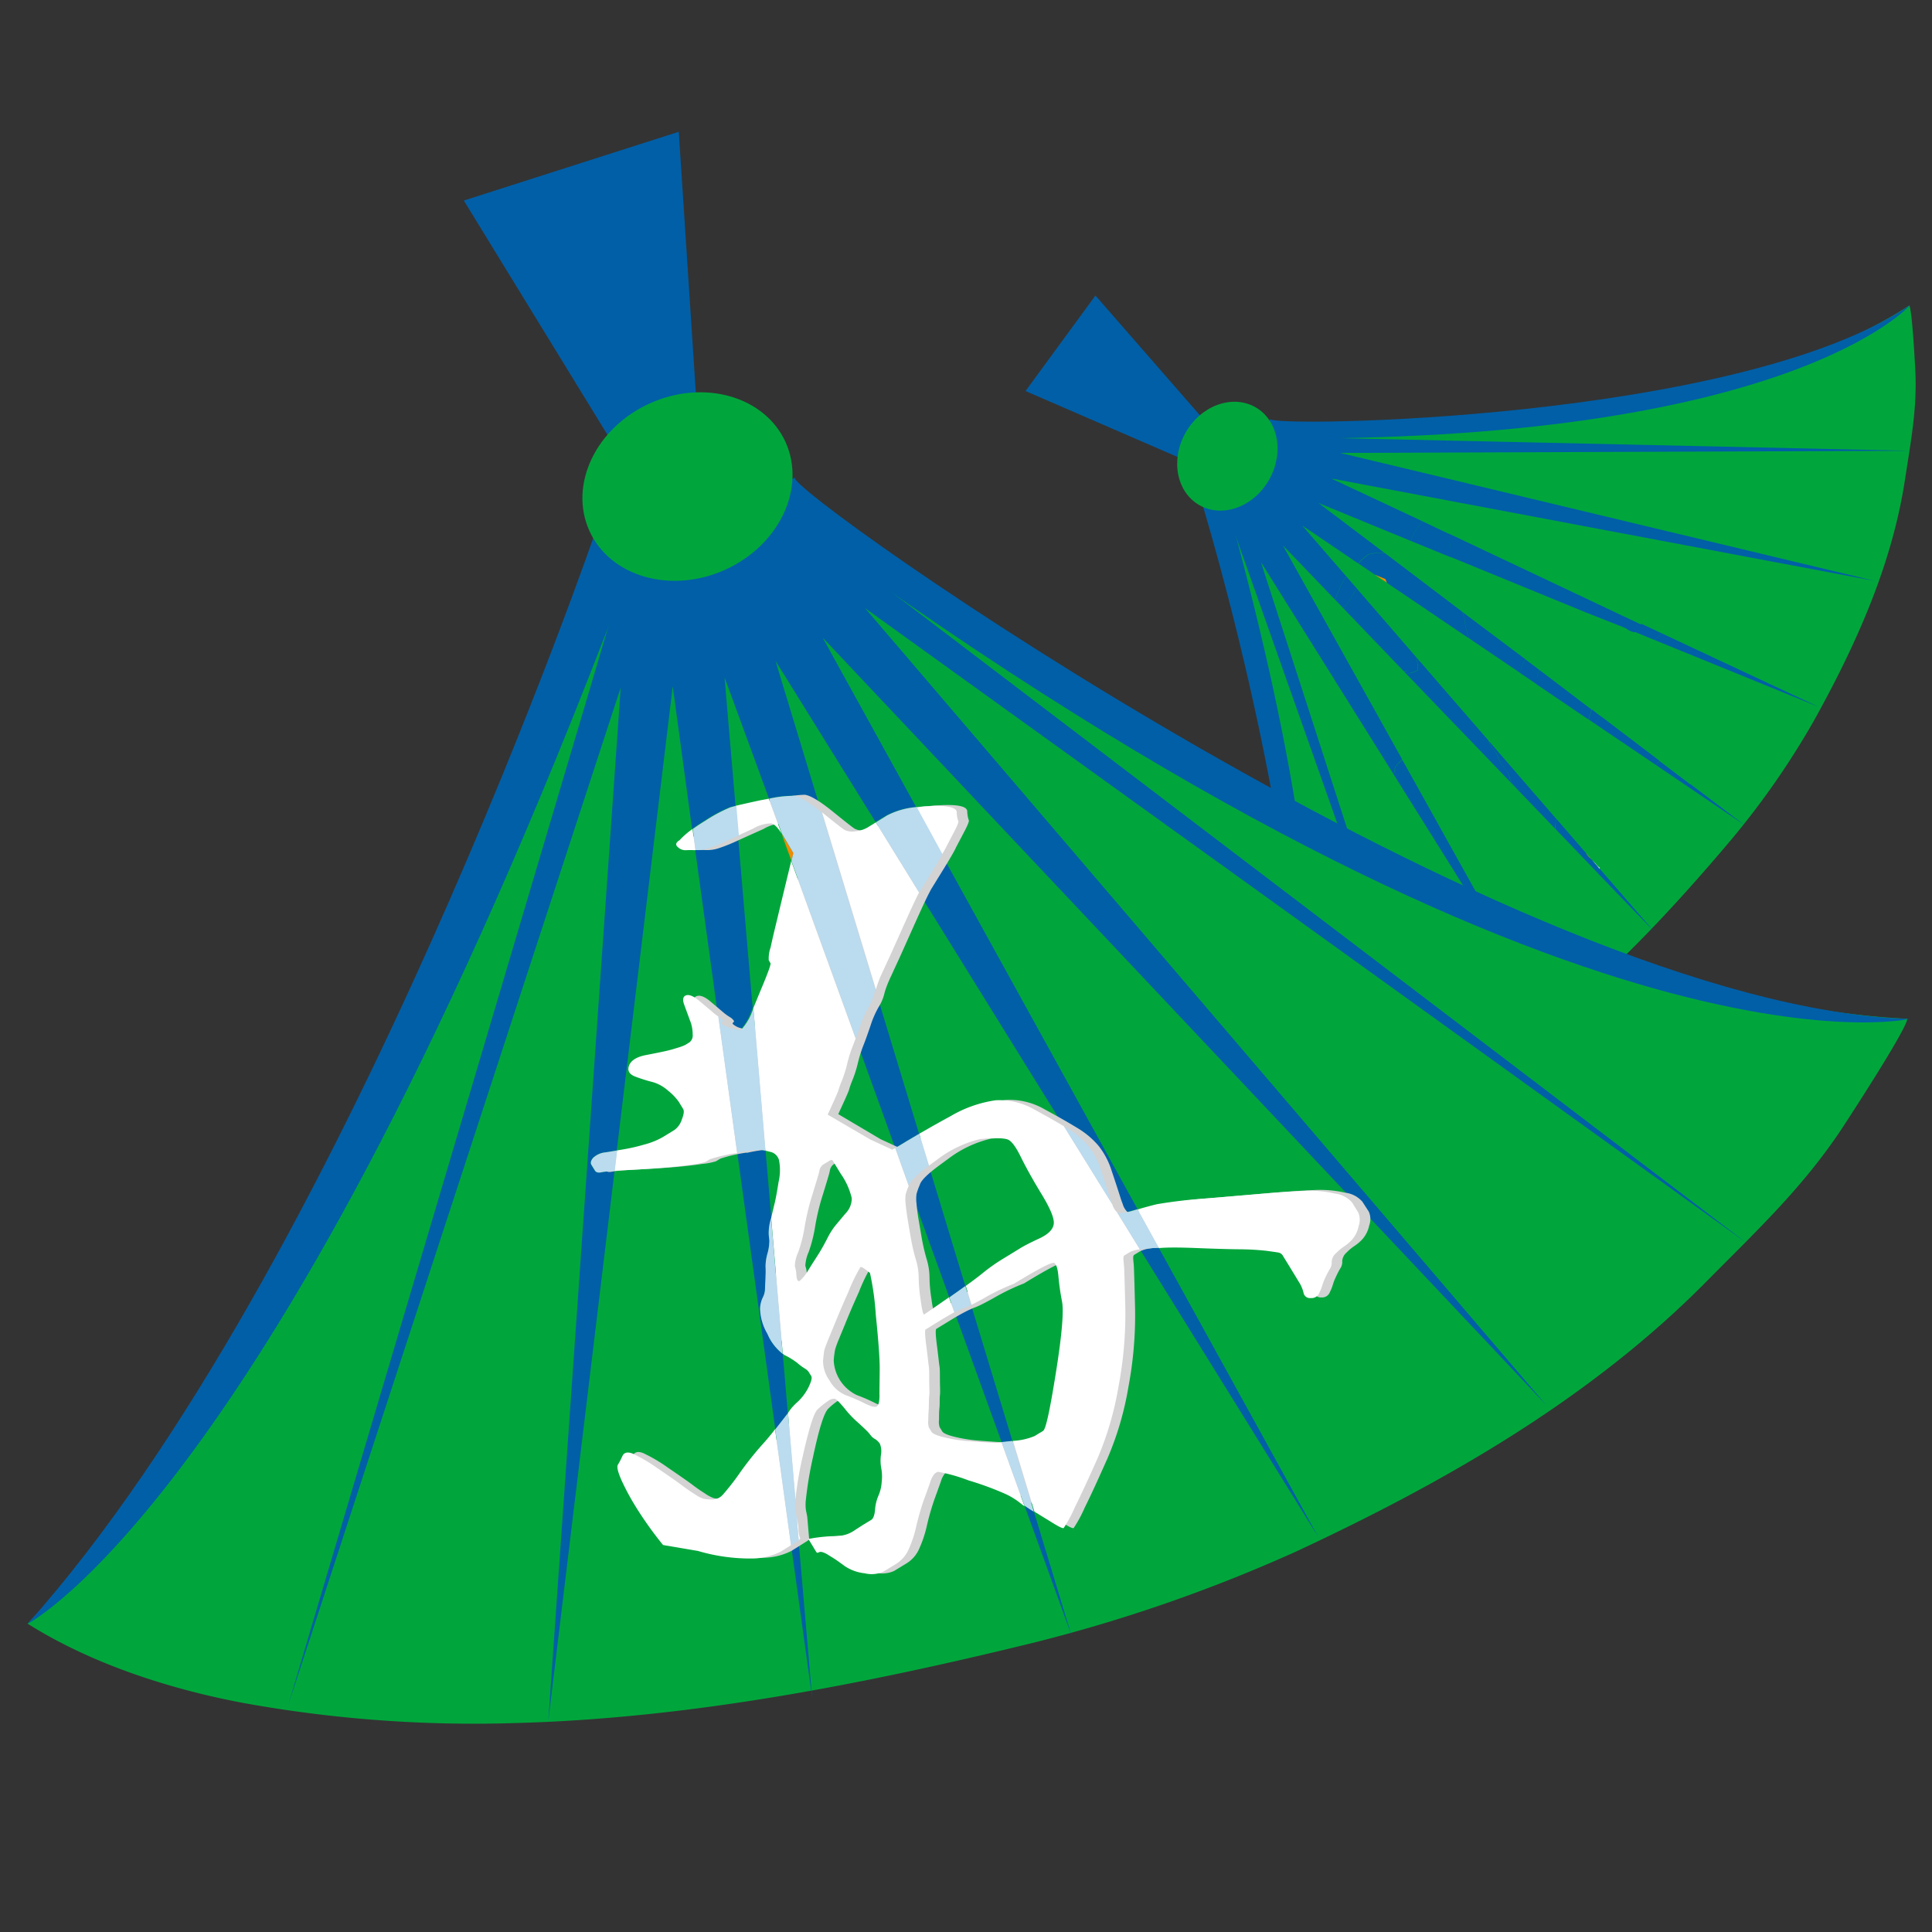 <svg id="图层_1" data-name="图层 1" xmlns="http://www.w3.org/2000/svg" viewBox="0 0 300 300"><rect x="0" y="0" width="300" height="300" fill="#333333" stroke="none"/><defs><style>.cls-1{fill:#00a63c;}.cls-2{fill:#005fa7;}.cls-3{fill:none;}.cls-4{fill:#f38a00;}.cls-5{fill:#fff;}.cls-6{fill:#d3d3d3;}.cls-7{fill:#bbdbef;}</style></defs><title>苏州X</title><path class="cls-1" d="M177.93,65s1.54-2.57,3.45-5.1c1.24,1.16,3.94,5.86,7.11,7.35s7.27-.27,8.47,0c9.38,2.33,30.71-1.26,40.88-2.4,21.75-2.44,44.69-8.23,58.63-17.42.45.65.91,9.45.95,10.41.25,5.78-.73,10.82-1.6,16.53-2,13.29-7.62,25.75-14.1,37.44a125.91,125.91,0,0,1-13,18.7c-9.09,10.76-19,21.41-30.3,30.08a105.25,105.25,0,0,1-18.66,11.58c-3.27,1.56-10.44,4.65-18.13,5.16,4.95-35.35-1.83-56.19-8.18-83.57a62.7,62.7,0,0,0-4.92-13.14c-.7-1.43.26-7.57-2.26-10.73C183.42,66.38,177.93,65,177.93,65Z"/><polygon class="cls-2" points="197.52 77.32 170.1 45.89 159.24 60.72 197.52 77.32"/><path class="cls-3" d="M213.35,89.17a1.62,1.62,0,0,0-1.11-.17,3.08,3.08,0,0,0-1,1.23c-.22.39-.42.77-.63,1.13l9.25,10.69c-.11-.47-.27-1.11-.47-1.94a7,7,0,0,0-.55-1.85l-.26-.11a2.92,2.92,0,0,1-.49-.94c-.24-.59-.54-1.3-.88-2.14s-.95-2.28-1.89-4.55l-2-1.32Z"/><path class="cls-3" d="M235.72,112.48c0-.29.06-.72.1-1.29a1.75,1.75,0,0,0-.34-1.32,5.66,5.66,0,0,0-1.91-1.09l-1.14-.47c-.08,0-.16,0-.23.2l-.21.5a.78.78,0,0,0,0,.61c.1.24.33.88.68,1.91a18.77,18.77,0,0,0,1,2.5,10.79,10.79,0,0,1,.81,2c.22.68.36,1,.45,1.07a2.38,2.38,0,0,1,.52.51q.41.47.51.21a3.69,3.69,0,0,0,0-1.17c-.05-.6-.08-1.11-.11-1.52s-.08-.87-.16-1.39A6.72,6.72,0,0,1,235.72,112.48Z"/><path class="cls-3" d="M226.48,92.4c.07.32.16.81.29,1.45a10.71,10.71,0,0,0,.28,1.12l9.8,7.41c.41-.94.82-1.83,1.22-2.66a9.91,9.91,0,0,1,2.22-3.21,5.7,5.7,0,0,1,3-1.26c1.07-.14,2-.24,2.72-.3l-20.75-8.46c.08.54.26,1.48.55,2.84C226.21,91.06,226.42,92.08,226.48,92.4Z"/><path class="cls-3" d="M242.66,116.4a21.24,21.24,0,0,0-2.37-2.47c-.57,0-.88,0-.91.07a13.46,13.46,0,0,0,.4,2.23c.3,1.41.51,2.33.62,2.77s.23.88.34,1.32a7.09,7.09,0,0,0,.24.84c.05.12.19.37.42.77a2.79,2.79,0,0,0,1.36,1,2.74,2.74,0,0,0,1.84.18,13.37,13.37,0,0,1,1.63-.36c.53-.08.82-.2.89-.37s-.05-.47-.37-.89l-1.22-1.69A44,44,0,0,0,242.66,116.4Z"/><path class="cls-3" d="M217.35,86a1.39,1.39,0,0,0,.76-.42,2.31,2.31,0,0,0,.67-.9l.29-.68-14.32-5.84L215,85.87h0C216.37,85.94,217.15,86,217.35,86Z"/><path class="cls-3" d="M210.9,87.49l-8.69-5.89,6.87,7.93c.3-.36.75-.87,1.38-1.56Z"/><path class="cls-3" d="M238.88,107a3.34,3.34,0,0,0,.48.64c.27.31.57.64.92,1l1.05,1a17.1,17.1,0,0,0,1.31,1.13,5.66,5.66,0,0,1,1.05,1,13.52,13.52,0,0,0,1.19,1.38c.62.65.94.94,1,.85s.31-.85.81-2.31l-8-5.42A7,7,0,0,0,238.88,107Z"/><path class="cls-3" d="M219.24,116.27a6.45,6.45,0,0,0,.88-1.41l.41-1a1.67,1.67,0,0,0,0-1c-.11-.44-.25-.7-.42-.77l-.63-.26a4.79,4.79,0,0,0-1.24-.22,3.06,3.06,0,0,0-1.39.16,13,13,0,0,1-1.38.46c-.55.17-.89,0-1-.41a1.69,1.69,0,0,1,.62-1.52c.53-.56.9-1,1.08-1.17s.4-.47.62-.78a3.67,3.67,0,0,0,.39-.58c0-.08.08-.21.15-.37a.75.75,0,0,0-.16-.67,3.19,3.19,0,0,0-.86-.79l-1.15-.78c-.38-.25-.48-.49-.29-.71s.56-.3,1.14-.26l1.29.09a5.63,5.63,0,0,0,.7,0l-9.46-9.85h0a6.75,6.75,0,0,0-.64.47.87.87,0,0,1-.66.17c-.29,0-.37-.19-.23-.53a6.35,6.35,0,0,1,.32-1.37l-8.12-8.45,18.54,33.25c.12-.12.25-.24.37-.37A15.07,15.07,0,0,0,219.24,116.27Z"/><path class="cls-3" d="M253.69,98.06l-.74-.29a1.49,1.49,0,0,0,.72.3Z"/><path class="cls-3" d="M257.76,118.08a5.27,5.27,0,0,0,1.14-1.3c.1-.25.2-.5.31-.75s-.55-1.76-2-4.51a23.47,23.47,0,0,0-3-4.93,19.39,19.39,0,0,1-1.44-1.49c-.4-.46-.7-.68-.91-.67s-.76,1.12-1.66,3.3a17.11,17.11,0,0,0-1.3,2.41c-.16.4-.32.73-.47,1l9.22,7Z"/><path class="cls-3" d="M247.23,113.57c-.34.84-.54,1.3-.57,1.38s.26.45.87,1.1,1,1.06,1.13,1.21.36.44.67.87.56.78.75,1.05l.54.81c.18.28.37.55.55.82a1.39,1.39,0,0,0,.4.46l.38.16a2,2,0,0,0,1.14-.26,14.49,14.49,0,0,0,1.89-1c.66-.42,1.13-.71,1.4-.9a5.8,5.8,0,0,0,.67-.54l-9.31-6.3C247.59,112.76,247.42,113.13,247.23,113.57Z"/><path class="cls-3" d="M247.68,108.58a14.36,14.36,0,0,1,.66-1.94c.27-.67.48-1.17.62-1.51a17.29,17.29,0,0,1,.81-1.59c.4-.72.48-1.27.25-1.67a5.18,5.18,0,0,0-2.24-1.37,31.75,31.75,0,0,1-3.09-1.43,3.19,3.19,0,0,0-1.69-.55,5.78,5.78,0,0,0-1.87,1.29,9.21,9.21,0,0,0-1.84,3.37c-.11.3-.2.57-.28.83l8.18,6.18C247.41,109.51,247.58,109,247.68,108.58Z"/><path class="cls-3" d="M230.69,113.94c-.15-.36-.41-.91-.79-1.66a4.42,4.42,0,0,0-1-1.46,1,1,0,0,0-1-.11l-.35.15,3.59,4.14C231,114.61,230.82,114.24,230.69,113.94Z"/><path class="cls-3" d="M228.29,99.8a10.51,10.51,0,0,0,.46,1.37,11.15,11.15,0,0,1,.47,1.37,6.51,6.51,0,0,0,.24.84c0,.13.2.83.45,2.11l4-.4,1.93-.38c0-.09.07-.17.11-.25l-7.85-5.32Q228.22,99.5,228.29,99.8Z"/><path class="cls-3" d="M241.57,126.87a4,4,0,0,1,.11-1,4.24,4.24,0,0,0,0-1.47c-.08-.52-.2-.82-.37-.89l-.38-.16a1.21,1.21,0,0,0-.43,0,3.62,3.62,0,0,1-.73,0,6.78,6.78,0,0,0-1.22.09.85.85,0,0,1-.16,0l3.16,3.65Z"/><path class="cls-4" d="M213.42,89.2l2,1.32c-.08-.21-.16-.4-.25-.62Z"/><path class="cls-2" d="M247.74,112.44l9.31,6.3c.19-.17.41-.36.65-.6l-9.22-7-.33.56A5.9,5.9,0,0,0,247.74,112.44Z"/><path class="cls-2" d="M238.64,106.16a.74.74,0,0,1,0,.14l8,5.42h0c.2-.58.36-1.07.51-1.52L239,104A5.13,5.13,0,0,0,238.64,106.16Z"/><path class="cls-2" d="M227.18,95.35a3.39,3.39,0,0,1,.26,1.14,8.48,8.48,0,0,0,.36,1.63c.12.38.22.72.31,1l7.85,5.32c.3-.73.59-1.42.89-2.08L227.05,95A2.8,2.8,0,0,0,227.18,95.35Z"/><path class="cls-2" d="M210.15,92.27a13.09,13.09,0,0,1-.88,1.4,2.84,2.84,0,0,1-.74.73l9.46,9.85h0a1,1,0,0,1,.43,0,.13.13,0,0,1,.08.18c0,.08.05.12.25.1a1.46,1.46,0,0,0,.48-.09l.89-.37a4.61,4.61,0,0,0-.1-1.52c0-.14-.08-.32-.14-.53l-9.25-10.69C210.49,91.67,210.32,92,210.15,92.27Z"/><path class="cls-2" d="M256.93,99.39l25.59,10.43L258.11,98.38c-.25.19-.47.37-.66.53S257.08,99.24,256.93,99.39Z"/><path class="cls-2" d="M248.12,135.62l8.7,9-8.44-9.74a2.08,2.08,0,0,1-.11.33Z"/><path class="cls-2" d="M261.62,121.84l9.33,6.32-8.43-6.37-.4,0Z"/><path class="cls-2" d="M225.25,86.13a3.25,3.25,0,0,0,0,.36L246,95l.37,0a7,7,0,0,1,2.15.16,6.15,6.15,0,0,1,2,1l1.93,1.39c.18.14.35.25.49.35l.74.29c.2,0,.52-.33.95-.91l.22-.29L225,82.87c0,.41.09.89.13,1.43C225.18,85.12,225.22,85.73,225.25,86.13Z"/><path class="cls-2" d="M291.18,90.22,208.11,70.33,296.66,70l-98.1-2.17-8.35.67.25-1.22,0-.06-.06,0h-.15L190,67l-.1.13-.38-.18-.08.14L189,67l-.06.15-.44,0-.43,2.21-1.52.81.12.34-.13.1.18.29-.12.12.24.24-.1.14.28.19-.08.15.23.09.05.14V72h0l.88-.77,2.54,8.5,32,90.55-26.85-83,44.75,71.59-22-39.46c-.38.33-.65.57-.77.7s-.36.29-.53.22l-.5-.21c-.17-.07-.24-.24-.23-.53a1.75,1.75,0,0,1,.55-1l.66-.68L199.2,84.69l8.12,8.45c.12-.34.25-.71.43-1.13a12.27,12.27,0,0,1,1-2.09c.07-.09.18-.23.32-.39l-6.87-7.93,8.69,5.89a8.81,8.81,0,0,1,1.51-1.37,5.66,5.66,0,0,1,2.6-.25l-10.26-7.76L219.07,84l.39-1A6.23,6.23,0,0,1,221,81l-14.29-6.7Z"/><path class="cls-4" d="M246.78,133.17l.39.35-.95-1.09A4,4,0,0,0,246.78,133.17Z"/><path class="cls-2" d="M241.57,127.06l-3.16-3.65a4,4,0,0,1-2-.59,4.37,4.37,0,0,1-1.68-1.28,2.44,2.44,0,0,1-.37-.9,1.58,1.58,0,0,0-.29-.71c-.19-.27-.37-.54-.55-.82a6.41,6.41,0,0,0-.47-.63,4.21,4.21,0,0,1-.5-1,3.78,3.78,0,0,0-.49-.94l-.4-.46a3.71,3.71,0,0,1-.49-.95l-.08-.18-3.59-4.14-.36.14a13.38,13.38,0,0,0-1.4,1.36l15.75,16.39c0-.14,0-.27,0-.41C241.57,127.74,241.58,127.32,241.57,127.06Z"/><path class="cls-5" d="M248.36,134.71a2.49,2.49,0,0,1-.53-.52c-.18-.2-.41-.43-.66-.67l1.21,1.41C248.41,134.8,248.41,134.73,248.36,134.71Z"/><path class="cls-2" d="M252.46,97.42,250.53,96a6.15,6.15,0,0,0-2-1,7,7,0,0,0-2.15-.16L246,95,253,97.77C252.81,97.67,252.64,97.56,252.46,97.42Z"/><path class="cls-2" d="M217.08,118.62a1.75,1.75,0,0,0-.55,1c0,.29.06.46.23.53l.5.21c.17.07.35,0,.53-.22s.39-.37.77-.7l-.82-1.46Z"/><path class="cls-2" d="M241.55,128.34c0,.14,0,.27,0,.41l6.59,6.87.15-.36a2.08,2.08,0,0,0,.11-.33l-1.21-1.41-.39-.35a4,4,0,0,1-.56-.74l-4.65-5.37C241.58,127.32,241.57,127.74,241.55,128.34Z"/><path class="cls-2" d="M246.67,111.72l1.07.72a5.9,5.9,0,0,1,.41-.71l.33-.56-1.29-1c-.15.45-.31.94-.51,1.52Z"/><path class="cls-2" d="M253.69,98.06l3.24,1.33c.15-.15.32-.31.52-.48s.41-.34.66-.53l-3.25-1.52-.22.29C254.21,97.73,253.89,98,253.69,98.06Z"/><path class="cls-2" d="M219.07,84l6.22,2.54a3.25,3.25,0,0,1,0-.36c0-.4-.07-1-.13-1.83,0-.54-.08-1-.13-1.43L221,81a6.23,6.23,0,0,0-1.56,2Z"/><path class="cls-2" d="M227.18,111l.36-.14-7.63-8.81c.06.21.1.39.14.53a4.61,4.61,0,0,1,.1,1.52l-.89.37a1.46,1.46,0,0,1-.48.09c-.2,0-.29,0-.25-.1a.13.13,0,0,0-.08-.18,1,1,0,0,0-.43,0h0l7.79,8.11A13.38,13.38,0,0,1,227.18,111Z"/><path class="cls-2" d="M257.05,118.74l4.57,3.1.5,0,.4,0-4.82-3.65C257.46,118.38,257.24,118.57,257.05,118.74Z"/><path class="cls-2" d="M209.27,93.67a13.09,13.09,0,0,0,.88-1.4c.17-.29.34-.6.51-.91l-1.58-1.83c-.14.16-.25.3-.32.39a12.27,12.27,0,0,0-1,2.09c-.18.42-.31.79-.43,1.13l1.21,1.26A2.84,2.84,0,0,0,209.27,93.67Z"/><path class="cls-2" d="M238.68,106.3a.74.74,0,0,0,0-.14A5.13,5.13,0,0,1,239,104l-2.16-1.63c-.3.66-.59,1.35-.89,2.08Z"/><path class="cls-2" d="M231.7,116.13l.4.46a3.78,3.78,0,0,1,.49.94,4.21,4.21,0,0,0,.5,1,6.41,6.41,0,0,1,.47.63c.18.28.36.55.55.82a1.58,1.58,0,0,1,.29.71,2.44,2.44,0,0,0,.37.9,4.37,4.37,0,0,0,1.68,1.28,4,4,0,0,0,2,.59L231.13,115l.08.18A3.71,3.71,0,0,0,231.7,116.13Z"/><path class="cls-2" d="M215.12,89.9c.09.22.17.41.25.62l12.74,8.62c-.09-.3-.19-.64-.31-1a8.48,8.48,0,0,1-.36-1.63,3.39,3.39,0,0,0-.26-1.14,2.8,2.8,0,0,1-.13-.38l-12-9.1a5.66,5.66,0,0,0-2.6.25,8.81,8.81,0,0,0-1.51,1.37l2.52,1.71Z"/><path class="cls-2" d="M190.3,77.38l-3.77.36s18.92,61.23,15.05,99.63C201.58,177.37,212.35,156.18,190.3,77.38Z"/><path class="cls-2" d="M196,68.06l1.24-3c-.36,1.33,72.79.43,99.38-17.7C296.6,47.38,277.8,69,196,68.06Z"/><path class="cls-1" d="M194.93,63.22c-3.57-2-8.4-.29-10.81,3.92s-1.45,9.26,2.12,11.3,8.4.28,10.8-3.92S198.5,65.26,194.93,63.22Z"/><path class="cls-1" d="M93.77,52.38A42.13,42.13,0,0,1,104,47.61c.61,3.17.3,14.22,3.52,20.06s11.51,7.75,13,9.55c11.86,14.1,48.76,32.48,65.71,42.11,36.28,20.62,78.14,37.39,109.93,38.86,0,1.5-9.19,15.59-10.19,17.11-6.11,9.2-13.27,15.88-21,23.7-18,18.22-40.6,31.15-63.71,41.92a241.17,241.17,0,0,1-41.06,14.23c-26.08,6.38-53.27,11.72-80.43,12.41a200.63,200.63,0,0,1-41.74-3.08c-6.81-1.26-21.32-4.53-33.75-12.36,47.25-49,60.16-88.68,81.06-138a118.66,118.66,0,0,0,7.13-25.77c.52-3,8.89-11.38,8.55-19.07C100.68,60.66,93.77,52.38,93.77,52.38Z"/><polygon class="cls-2" points="110.16 93.34 105.4 20.46 72.02 31.14 110.16 93.34"/><path class="cls-3" d="M121.3,129.35q-.83-1.32-1.53-1.5a5.8,5.8,0,0,0-2.85.83l-2.24,1L117,156.56c.35-.85.82-2,1.45-3.51.9-2.17,1.31-3.33,1.22-3.48l-.27-.45a5.16,5.16,0,0,1,.29-2c.29-1.18.63-2.61,1-4.29.36-1.52,1.1-4.58,2.2-9.12l-1.53-4.22Z"/><path class="cls-3" d="M129.66,190.37l1.58-1.89a3.34,3.34,0,0,0,1-2.41,11,11,0,0,0-1.73-3.82l-1.22-2c-.09-.15-.29-.13-.58.05l-.89.54a1.48,1.48,0,0,0-.61,1c-.12.48-.48,1.72-1.09,3.71a36,36,0,0,0-1.2,5,21.87,21.87,0,0,1-1,3.93,5.51,5.51,0,0,0-.52,2.15,4.67,4.67,0,0,1,.24,1.38c.06.78.24,1.07.54.89a6.55,6.55,0,0,0,1.37-1.75c.61-1,1.12-1.81,1.54-2.47s.84-1.43,1.31-2.33A11.27,11.27,0,0,1,129.66,190.37Z"/><path class="cls-3" d="M137.91,149.06c-.26.56-.65,1.42-1.18,2.55a19.19,19.19,0,0,0-.82,2l6.8,22.41q2.55-1.49,4.86-2.73a19.1,19.1,0,0,1,7-2.47,10.88,10.88,0,0,1,6.07,1.47c1.81,1,3.31,1.83,4.54,2.57l-22.5-36.29c-.49.92-1.26,2.58-2.34,5C139,146.67,138.18,148.49,137.91,149.06Z"/><path class="cls-3" d="M136,204.18a42.39,42.39,0,0,0-.9-6.46c-.84-.7-1.34-1-1.48-.92a26.15,26.15,0,0,0-1.89,3.9c-1.11,2.5-1.82,4.16-2.14,5l-1,2.42q-.48,1.21-.57,1.56c-.06.25-.12.79-.21,1.66a5.26,5.26,0,0,0,1,3.06,5.14,5.14,0,0,0,2.65,2.34,28,28,0,0,1,2.91,1.27c.89.47,1.49.62,1.78.43s.44-.77.43-1.78,0-2.33,0-4S136.38,208.19,136,204.18Z"/><path class="cls-3" d="M131.06,128.87a2.71,2.71,0,0,0,1.65.21,4.54,4.54,0,0,0,2-.64l1.2-.74-15.53-25,7.13,23.48h0Q130.56,128.57,131.06,128.87Z"/><path class="cls-3" d="M119.4,124l-6.81-18.82,1.7,19.92c.87-.21,2.15-.5,3.89-.87Z"/><path class="cls-3" d="M140.67,185.46a6.2,6.2,0,0,0,0,1.52c.07.78.18,1.62.34,2.53s.31,1.85.47,2.76a29.46,29.46,0,0,0,.74,3.21,10,10,0,0,1,.47,2.76,24,24,0,0,0,.29,3.48c.22,1.69.41,2.49.56,2.4s1.43-1,3.85-2.66l-6.26-17.31A13.14,13.14,0,0,0,140.67,185.46Z"/><path class="cls-3" d="M100,177.73a11.55,11.55,0,0,0,2.93-1.18l1.78-1.09a3.18,3.18,0,0,0,1.14-1.61q.48-1.22.21-1.65l-.68-1.11a8.32,8.32,0,0,0-1.66-1.73,6.16,6.16,0,0,0-2.33-1.32,23.9,23.9,0,0,1-2.64-.82c-1-.37-1.41-1-1.08-1.78s1.2-1.34,2.66-1.62,2.45-.48,3-.61,1.14-.28,1.82-.5a7.26,7.26,0,0,0,1.25-.46l.66-.41a1.37,1.37,0,0,0,.48-1.2,5.83,5.83,0,0,0-.42-2.19c-.3-.82-.61-1.65-.91-2.48s-.19-1.31.35-1.43,1.21.17,2,.87l1.89,1.59a8.19,8.19,0,0,0,1.07.8L108,132h0a14.77,14.77,0,0,0-1.52,0,1.66,1.66,0,0,1-1.21-.48c-.42-.35-.33-.71.26-1.07a12,12,0,0,1,2-1.75l-3-22.14-8.69,72.06,1-.17A28.23,28.23,0,0,0,100,177.73Z"/><path class="cls-3" d="M173.51,188.27l-.8-1.28a2.78,2.78,0,0,0,.76,1.27Z"/><path class="cls-3" d="M157.36,223.71a10.13,10.13,0,0,0,3.2-.74l1.33-.81c.45-.28,1.12-3.32,2-9.16s1.22-9.48.93-10.93a38,38,0,0,1-.56-3.92c-.1-1.16-.32-1.84-.64-2.05s-2.43.87-6.26,3.22a32.75,32.75,0,0,0-4.71,2.27c-.69.42-1.31.76-1.88,1l6.41,21.1Z"/><path class="cls-3" d="M146.19,204.94l-2.44,1.5c-.16.09-.12,1,.11,2.67s.35,2.74.38,3.12.06,1.09.06,2.09,0,1.83,0,2.45-.05,1.26-.07,1.88-.06,1.25-.08,1.87a2.76,2.76,0,0,0,.1,1.16l.41.67c.18.29.86.59,2.06.87a23.47,23.47,0,0,0,4,.59c1.49.11,2.55.18,3.17.2a14.55,14.55,0,0,0,1.64-.09l-7.29-20.14C147.64,204.09,147,204.47,146.19,204.94Z"/><path class="cls-3" d="M152.46,197.76a27.49,27.49,0,0,1,3.19-2.26l2.66-1.63c.59-.36,1.6-.87,3-1.54s2.17-1.42,2.25-2.29-.55-2.4-1.91-4.62-2.41-4.11-3.17-5.68-1.42-2.48-2-2.75-2-.3-4.33-.1a17.75,17.75,0,0,0-6.61,3.13c-.5.35-1,.67-1.36,1l5.68,18.69C151,198.89,151.88,198.23,152.46,197.76Z"/><path class="cls-3" d="M120.26,187c.18-.72.39-1.86.64-3.44a8,8,0,0,0,.06-3.39,1.79,1.79,0,0,0-1.39-1.28l-.71-.17.89,10.42C119.94,188.31,120.12,187.59,120.26,187Z"/><path class="cls-3" d="M132.41,162.48a18.59,18.59,0,0,0-.83,2.64,19,19,0,0,1-.82,2.63,14.46,14.46,0,0,0-.57,1.57c-.06.24-.61,1.49-1.66,3.76l6.63,3.87,3.4,1.57.45-.26-6.14-17Z"/><path class="cls-3" d="M122.54,219.1a8.07,8.07,0,0,1,1.28-1.4,8,8,0,0,0,1.68-2.24c.46-.89.61-1.49.43-1.79l-.41-.66a2,2,0,0,0-.63-.53,8.77,8.77,0,0,1-1.12-.84,12,12,0,0,0-2-1.23c-.08,0-.17-.12-.25-.17l.78,9.17Z"/><path class="cls-4" d="M121.37,129.48l1.53,4.22c.09-.41.19-.81.29-1.24Z"/><path class="cls-2" d="M148.23,203.78l7.29,20.14c.48,0,1-.11,1.68-.19l-6.41-21.1a10.49,10.49,0,0,1-1.14.5A14.47,14.47,0,0,0,148.23,203.78Z"/><path class="cls-2" d="M141.24,183.9c0,.09-.07.17-.1.25l6.26,17.31h0c1-.67,1.76-1.24,2.49-1.77L144.22,181C142.5,182.28,141.49,183.25,141.24,183.9Z"/><path class="cls-2" d="M135.69,154.38a7,7,0,0,1-.88,2.06,15,15,0,0,0-1.27,2.91c-.24.72-.47,1.35-.67,1.92l6.14,17c1.27-.78,2.51-1.51,3.7-2.21l-6.8-22.41A7.36,7.36,0,0,0,135.69,154.38Z"/><path class="cls-2" d="M112.88,130.54a27.19,27.19,0,0,1-2.93,1.18,5.74,5.74,0,0,1-2,.29l3.54,25.79,0,0a2,2,0,0,1,.63.53.22.22,0,0,1-.09.35c-.15.1,0,.25.28.45a2.5,2.5,0,0,0,.85.39c.24.07.83.21,1.78.43a8.81,8.81,0,0,0,1.54-2.46l.39-1-2.29-26.84Z"/><path class="cls-2" d="M177,194l27.76,44.77-24.82-45c-.6,0-1.14,0-1.6.07S177.42,193.89,177,194Z"/><path class="cls-2" d="M122.84,239.94l3.27,23.71L124,239.17a4.05,4.05,0,0,1-.55.39Z"/><path class="cls-2" d="M159.09,233.81,166.4,254l-5.86-19.28-.64-.4C159.6,234.16,159.34,234,159.09,233.81Z"/><path class="cls-2" d="M143,138c-.09.14-.2.35-.33.6l22.5,36.29.61.37a13.31,13.31,0,0,1,3.15,2.65,12.12,12.12,0,0,1,1.95,3.68q.77,2.28,1.41,4.32c.14.42.26.77.38,1.08l.8,1.28c.34.19,1.17.08,2.5-.34l.65-.2-30.36-55c-.4.7-.86,1.48-1.41,2.36Z"/><path class="cls-2" d="M240.11,218.2,134.32,94.43l137,98.66L122.47,79.79l-13.64-8.32,1.77-1.6v-.14l-.14,0-.23-.18-.17-.57-.29.1-.39-.72-.27.14-.54-.63-.25.16-.67-.53-3.12,2.93L101.25,70l-.18.66h-.32l0,.66-.32,0,.09.64-.31.1.23.61-.29.14.24.39-.08.29-.07,0,0,.06,2.2-.21-5.62,16L44.72,264.87l51.66-158.1L85.13,267.3l10.3-85.5c-1,.08-1.63.15-2,.22-.53.13-.89,0-1.07-.26l-.54-.88c-.18-.3-.1-.65.25-1.08a3.22,3.22,0,0,1,1.91-.86l1.79-.3,8.69-72.06,3,22.14c.56-.4,1.18-.82,1.92-1.27a23.35,23.35,0,0,1,3.91-2.09c.21-.06.53-.15.92-.24l-1.7-19.92L119.4,124a17,17,0,0,1,3.85-.44c.86.09,2.3.94,4.3,2.55l-7.13-23.48,15.53,25,1.69-1a12,12,0,0,1,4.62-1.31L127.73,99Z"/><path class="cls-4" d="M123.52,234.65c.08.36.13.67.2,1l-.24-2.76A6.38,6.38,0,0,0,123.52,234.65Z"/><path class="cls-2" d="M122.33,219.41l-.78-9.17a7.72,7.72,0,0,1-2.37-3.11,8.21,8.21,0,0,1-1.14-3.87,4.33,4.33,0,0,1,.43-1.78,3,3,0,0,0,.34-1.43c0-.63,0-1.25.08-1.88a14.16,14.16,0,0,0,0-1.51,7.65,7.65,0,0,1,.3-2,7.42,7.42,0,0,0,.29-2c0-.38-.06-.77-.1-1.16a7.65,7.65,0,0,1,.3-2l.09-.36-.89-10.42-.72-.17a22.76,22.76,0,0,0-3.67.52l5.9,42.91c.16-.2.33-.39.49-.61C121.56,220.45,122.05,219.81,122.33,219.41Z"/><path class="cls-6" d="M212.55,188.15l-1-1.55a4.21,4.21,0,0,0-2.68-1.4,17.45,17.45,0,0,0-4.82-.41c-1.78.08-3.83.21-6.15.41l-9.27.79a71.86,71.86,0,0,0-7.39.87c-.89.2-1.9.49-3,.81l-.66.2c-1.32.42-2.15.53-2.5.34h0a2.76,2.76,0,0,1-.75-1.27c-.13-.31-.25-.66-.38-1.08-.43-1.36-.91-2.8-1.42-4.32a11.91,11.91,0,0,0-2-3.68,13.24,13.24,0,0,0-3.14-2.65l-.62-.37c-1.22-.74-2.72-1.59-4.54-2.57a10.86,10.86,0,0,0-6.07-1.47,19.16,19.16,0,0,0-7,2.47c-1.53.83-3.16,1.74-4.85,2.73-1.2.69-2.44,1.43-3.71,2.2l-.44.27-3.41-1.57L130.16,173c1.06-2.27,1.61-3.52,1.67-3.76a13.58,13.58,0,0,1,.56-1.57,18.66,18.66,0,0,0,.83-2.64,20.31,20.31,0,0,1,.82-2.63c.14-.36.3-.76.46-1.21s.43-1.2.67-1.92a15,15,0,0,1,1.27-2.91,6.89,6.89,0,0,0,.88-2.06,7.36,7.36,0,0,1,.22-.74,19.51,19.51,0,0,1,.83-2c.52-1.14.92-2,1.18-2.56s1.07-2.38,2.45-5.46c1.08-2.41,1.85-4.07,2.34-5,.13-.25.24-.46.33-.6l1.85-3c.55-.88,1-1.66,1.41-2.36.19-.34.37-.66.52-1l1.41-2.68c.46-.9.66-1.42.56-1.57a4.66,4.66,0,0,1-.23-1.38c-.07-.77-1.57-1.07-4.51-.9-.64,0-1.22.1-1.79.17a12.06,12.06,0,0,0-4.62,1.31l-1.68,1-1.2.74a4.62,4.62,0,0,1-2,.64,2.74,2.74,0,0,1-1.65-.21q-.49-.3-3.5-2.74h0q-3-2.41-4.29-2.55A17.1,17.1,0,0,0,121,124l-1.22.23c-1.73.37-3,.65-3.89.87-.39.09-.7.18-.92.24a23.39,23.39,0,0,0-3.9,2.09c-.74.45-1.36.87-1.92,1.27a11.23,11.23,0,0,0-2,1.75c-.6.36-.69.72-.26,1.07a1.64,1.64,0,0,0,1.2.48,14.77,14.77,0,0,1,1.52,0h0a5.7,5.7,0,0,0,2-.29,26.39,26.39,0,0,0,2.93-1.18l1.81-.82,2.23-1a5.71,5.71,0,0,1,2.85-.83c.47.12,1,.62,1.53,1.5l.07.13,1.83,3c-.11.43-.2.83-.3,1.24-1.1,4.54-1.83,7.6-2.2,9.12-.4,1.68-.75,3.11-1,4.29a5.29,5.29,0,0,0-.3,2l.27.45c.09.15-.32,1.31-1.22,3.48-.62,1.51-1.1,2.66-1.44,3.51-.16.38-.3.72-.39,1a9,9,0,0,1-1.54,2.46c-1-.22-1.55-.36-1.79-.43a2.68,2.68,0,0,1-.85-.39q-.5-.3-.27-.45a.22.22,0,0,0,.08-.35,2,2,0,0,0-.62-.53l0,0a8.21,8.21,0,0,1-1.08-.8l-1.88-1.59c-.84-.71-1.52-1-2.06-.87s-.65.6-.35,1.42.61,1.67.92,2.49a6,6,0,0,1,.42,2.18c0,.63-.19,1-.48,1.21l-.67.41a7.38,7.38,0,0,1-1.24.46c-.69.22-1.29.38-1.83.5s-1.53.33-3,.61-2.34.82-2.66,1.62,0,1.41,1.08,1.78A25.29,25.29,0,0,0,103,168a6.09,6.09,0,0,1,2.33,1.32A8.72,8.72,0,0,1,107,171c.27.44.5.81.67,1.11s.11.84-.21,1.65a3.18,3.18,0,0,1-1.14,1.61l-1.78,1.09a11.4,11.4,0,0,1-2.93,1.18,31,31,0,0,1-3.2.74l-1,.17-1.79.3a3.19,3.19,0,0,0-1.91.86c-.35.43-.44.78-.26,1.08l.54.88c.18.3.54.39,1.07.26a17.7,17.7,0,0,1,2-.22l2.09-.12c2.16-.11,4-.23,5.57-.36s3-.29,4.27-.49a10.26,10.26,0,0,0,2.19-.42l.66-.4a23.12,23.12,0,0,1,4-.93l.24,0a23.42,23.42,0,0,1,3.68-.53l.71.18.71.17a1.81,1.81,0,0,1,1.4,1.28,8.38,8.38,0,0,1-.06,3.39c-.25,1.58-.47,2.72-.64,3.44s-.33,1.34-.52,2.14c0,.12-.06.23-.09.36a7.51,7.51,0,0,0-.29,2c0,.39.06.78.1,1.16a7.55,7.55,0,0,1-.3,2,7.11,7.11,0,0,0-.29,2,14.57,14.57,0,0,1,0,1.51c0,.63,0,1.25-.07,1.87a3,3,0,0,1-.35,1.43,4.61,4.61,0,0,0-.43,1.79,8.13,8.13,0,0,0,1.15,3.87,7.71,7.71,0,0,0,2.36,3.11c.09,0,.17.13.25.17a11.55,11.55,0,0,1,2,1.23,8.15,8.15,0,0,0,1.13.84,2,2,0,0,1,.62.53c.1.15.23.37.41.66s0,.9-.43,1.79a8,8,0,0,1-1.68,2.24,9,9,0,0,0-1.28,1.4l-.2.31c-.29.4-.78,1-1.47,1.93-.17.22-.33.41-.5.61-.73.92-1.45,1.78-2.15,2.53a51,51,0,0,0-3.27,4.13,35.71,35.71,0,0,1-2.73,3.5,2.13,2.13,0,0,1-1.69.73,7.12,7.12,0,0,1-1.29-.12,5.16,5.16,0,0,1-1.35-.7,25.4,25.4,0,0,1-2.1-1.46c-.75-.55-2-1.42-3.73-2.6a24.22,24.22,0,0,0-3.81-2.24c-.8-.32-1.33-.19-1.6.37a13.29,13.29,0,0,1-.7,1.35c-.21.33,0,1.13.55,2.4a41,41,0,0,0,2.36,4.35,58.1,58.1,0,0,0,4.11,5.72l5.44.93a29.08,29.08,0,0,0,8.62,1.13,10,10,0,0,0,4.22-1.06l1.6-1,.62-.39a3.33,3.33,0,0,0,.55-.39l-.3-3.52c-.06-.32-.12-.64-.2-1a6.38,6.38,0,0,1,0-1.77,56.59,56.59,0,0,1,1.09-6.49q1.41-6.65,2.39-7.55a10.89,10.89,0,0,1,1.63-1.31,1.56,1.56,0,0,1,1-.32q.34.09,1.53,1.5a16,16,0,0,0,1.79,1.95c.42.35.88.79,1.4,1.28a9.36,9.36,0,0,1,.9,1,1.69,1.69,0,0,0,.63.53,2.4,2.4,0,0,1,.76.76,3.14,3.14,0,0,1,.15,1.73,7,7,0,0,0,.06,2.1,8.24,8.24,0,0,1-.45,4.24,6.39,6.39,0,0,0-.52,2.14c-.08.87-.28,1.39-.57,1.57l-1.33.81-1.55,1a4.77,4.77,0,0,1-1.47.59,6,6,0,0,1-1.73.15,24.38,24.38,0,0,0-3.7.43l.54.89c.36.6.59,1,.68,1.11a.23.23,0,0,0,.36.09.73.73,0,0,1,.58-.05,3.38,3.38,0,0,1,.85.39l1,.62q.5.32,1.62,1.14a6.73,6.73,0,0,0,3.13,1.14,4.55,4.55,0,0,0,2.89-.25l2-1.22a5,5,0,0,0,1.81-2,18.19,18.19,0,0,0,1.31-3.85,39.63,39.63,0,0,1,1.17-4.07c.37-1,.72-2,1-2.77a3.57,3.57,0,0,1,.71-1.34l.44-.27a26.07,26.07,0,0,1,4.78,1.34,47.77,47.77,0,0,1,5.9,2.18,12.15,12.15,0,0,1,2,1.23c.23.19.5.4.8.61s.51.35.81.54l.65.4.83.52,2,1.23c1,.62,1.55.88,1.7.79a20.14,20.14,0,0,0,1.72-3.18c1-2,2.17-4.58,3.54-7.66a48.09,48.09,0,0,0,3.25-11.13A59.72,59.72,0,0,0,176.25,203c-.09-3.8-.16-5.89-.18-6.29s-.07-.76-.1-1.15,0-.63.17-.72l.88-.54a5,5,0,0,1,1.64-.45c.4-.06.83-.11,1.35-.16s1-.06,1.59-.07c1.42,0,3.21,0,5.41.06q4.68.19,7.13.21a37.49,37.49,0,0,1,4.11.23c1.1.15,1.76.24,2,.3a1,1,0,0,1,.63.53l1.08,1.77,1.36,2.22a5.61,5.61,0,0,1,.72,1.69,1.05,1.05,0,0,0,1.13.83,1.29,1.29,0,0,0,1.33-.81,7.56,7.56,0,0,0,.48-1.21,7.69,7.69,0,0,1,.48-1.21,12.11,12.11,0,0,1,.7-1.34,1.73,1.73,0,0,0,.26-1.07,1.92,1.92,0,0,1,.7-1.35,7.21,7.21,0,0,1,1.2-1,6.86,6.86,0,0,0,1.19-1,4.61,4.61,0,0,0,1.1-2.19A2.82,2.82,0,0,0,212.55,188.15Zm-85.35,8.92a6.48,6.48,0,0,1-1.37,1.76c-.3.18-.47-.11-.54-.89a4.34,4.34,0,0,0-.24-1.38,6,6,0,0,1,.52-2.15,21.87,21.87,0,0,0,1-3.93,34.51,34.51,0,0,1,1.21-5c.61-2,1-3.23,1.08-3.71a1.49,1.49,0,0,1,.62-1l.88-.54c.29-.18.49-.2.58-.05s.5.82,1.22,2a10.81,10.81,0,0,1,1.73,3.82,3.3,3.3,0,0,1-1,2.41l-1.59,1.89a11.33,11.33,0,0,0-1.23,2c-.47.9-.91,1.68-1.32,2.33S127.81,196.09,127.2,197.07Zm11,19.49c0,1-.14,1.61-.43,1.78s-.89,0-1.79-.43a27.07,27.07,0,0,0-2.91-1.27,6.28,6.28,0,0,1-3.61-5.41,14.93,14.93,0,0,1,.21-1.65,14.45,14.45,0,0,1,.56-1.56l1-2.42c.32-.8,1-2.46,2.15-5a25.77,25.77,0,0,1,1.88-3.89c.15-.09.64.22,1.48.92a42.39,42.39,0,0,1,.9,6.46c.42,4,.62,6.84.61,8.47S138.19,215.55,138.2,216.56Zm6.43-14.91a22.94,22.94,0,0,1-.3-3.47,10,10,0,0,0-.47-2.76,32,32,0,0,1-.74-3.21c-.16-.91-.31-1.83-.47-2.76s-.27-1.76-.33-2.53a5.71,5.71,0,0,1,0-1.52,10.21,10.21,0,0,1,.46-1.31l.1-.26c.26-.64,1.26-1.61,3-2.89.42-.31.86-.63,1.36-1a17.71,17.71,0,0,1,6.62-3.13c2.31-.2,3.75-.16,4.32.1s1.23,1.18,2,2.75a64.72,64.72,0,0,0,3.17,5.68q2,3.33,1.91,4.62c-.08.87-.83,1.63-2.26,2.29s-2.43,1.18-3,1.54l-2.66,1.63a27.15,27.15,0,0,0-3.19,2.26c-.57.47-1.45,1.13-2.56,1.93-.73.53-1.54,1.1-2.49,1.77h0c-2.42,1.69-3.7,2.57-3.85,2.66S144.84,203.35,144.63,201.65Zm20.91,11.29c-.9,5.84-1.57,8.88-2,9.16l-1.33.81a10.13,10.13,0,0,1-3.2.74l-.16,0c-.64.08-1.2.15-1.68.19a14.44,14.44,0,0,1-1.64.09c-.62,0-1.68-.09-3.16-.2a23.75,23.75,0,0,1-4-.59c-1.19-.28-1.88-.58-2.06-.87s-.31-.52-.41-.67a2.82,2.82,0,0,1-.09-1.16c0-.62,0-1.25.07-1.87s0-1.25.07-1.88,0-1.44,0-2.45,0-1.7-.07-2.09-.16-1.43-.38-3.12-.26-2.58-.11-2.68l2.44-1.49c.77-.47,1.45-.85,2.05-1.16a14.43,14.43,0,0,1,1.41-.65,10.49,10.49,0,0,0,1.14-.5c.57-.28,1.19-.62,1.88-1a33.28,33.28,0,0,1,4.71-2.27q5.76-3.52,6.26-3.22c.33.21.54.89.64,2.05a38.24,38.24,0,0,0,.57,3.92Q166.9,204.19,165.54,212.94Z"/><path class="cls-5" d="M185.37,193.78q4.69.19,7.14.21a40,40,0,0,1,4.1.23c1.1.15,1.77.24,2,.3a1,1,0,0,1,.63.53l1.09,1.77,1.35,2.22a5.41,5.41,0,0,1,.73,1.69,1,1,0,0,0,1.12.83,1.28,1.28,0,0,0,1.33-.81,6.69,6.69,0,0,0,.48-1.21,8.87,8.87,0,0,1,.48-1.21,15.16,15.16,0,0,1,.71-1.34,1.72,1.72,0,0,0,.25-1.07,1.9,1.9,0,0,1,.71-1.35,7.24,7.24,0,0,1,1.19-1,7.22,7.22,0,0,0,1.2-1,4.52,4.52,0,0,0,1.09-2.19,2.88,2.88,0,0,0-.06-2.1l-.95-1.55a4.25,4.25,0,0,0-2.69-1.4,17.34,17.34,0,0,0-4.81-.41c-1.78.08-3.84.21-6.15.41l-9.27.79a72.2,72.2,0,0,0-7.4.87c-.88.21-1.9.49-3,.81l3.31,6C181.38,193.68,183.17,193.7,185.37,193.78Z"/><path class="cls-5" d="M173.47,188.26a2.78,2.78,0,0,1-.76-1.27l-7.5-12.1c-1.23-.74-2.73-1.59-4.54-2.57a10.88,10.88,0,0,0-6.07-1.47,19.1,19.1,0,0,0-7,2.47q-2.31,1.25-4.86,2.73l1.51,4.95c.41-.31.86-.63,1.36-1a17.75,17.75,0,0,1,6.61-3.13c2.32-.2,3.76-.16,4.33.1s1.23,1.18,2,2.75,1.82,3.46,3.17,5.68,2,3.76,1.91,4.62-.83,1.63-2.25,2.29-2.43,1.18-3,1.54l-2.66,1.63a27.49,27.49,0,0,0-3.19,2.26c-.58.47-1.45,1.13-2.56,1.93l.89,2.94c.57-.28,1.19-.62,1.88-1a32.75,32.75,0,0,1,4.71-2.27q5.75-3.52,6.26-3.22c.32.21.54.89.64,2.05a38,38,0,0,0,.56,3.92c.29,1.45,0,5.1-.93,10.93s-1.57,8.88-2,9.16l-1.33.81a10.13,10.13,0,0,1-3.2.74l-.16,0,3.34,11,.84.52,2,1.23c1,.62,1.55.88,1.7.79a19.68,19.68,0,0,0,1.71-3.18q1.49-3,3.55-7.65a48.89,48.89,0,0,0,3.25-11.13,60.59,60.59,0,0,0,1.06-12.23c-.1-3.8-.16-5.89-.19-6.29s-.07-.76-.1-1.15,0-.63.17-.72l.89-.54A5,5,0,0,1,177,194l-3.52-5.68Z"/><path class="cls-5" d="M136.73,151.61c.53-1.13.92-2,1.18-2.55s1.08-2.39,2.46-5.46c1.08-2.42,1.85-4.08,2.34-5L136,127.7l-1.2.74a4.54,4.54,0,0,1-2,.64,2.71,2.71,0,0,1-1.65-.21q-.5-.3-3.5-2.73h0l8.36,27.51A19.19,19.19,0,0,1,136.73,151.61Z"/><path class="cls-5" d="M116.92,128.68a5.8,5.8,0,0,1,2.85-.83q.7.18,1.53,1.5l.07.13-2-5.46-1.22.23c-1.74.37-3,.66-3.89.87l.39,4.6Z"/><path class="cls-5" d="M146.82,131.73c.46-.9.93-1.79,1.4-2.69s.66-1.41.57-1.57a4.33,4.33,0,0,1-.23-1.38c-.07-.76-1.57-1.07-4.51-.9-.64,0-1.23.1-1.79.17l4,7.32C146.49,132.34,146.67,132,146.82,131.73Z"/><path class="cls-5" d="M105.52,130.47c-.59.36-.68.72-.26,1.07a1.66,1.66,0,0,0,1.21.48,14.77,14.77,0,0,1,1.52,0h0l-.46-3.29A12,12,0,0,0,105.52,130.47Z"/><path class="cls-5" d="M153.88,224c-.62,0-1.68-.09-3.17-.2a23.47,23.47,0,0,1-4-.59c-1.2-.28-1.88-.58-2.06-.87l-.41-.67a2.76,2.76,0,0,1-.1-1.16c0-.62.05-1.25.08-1.87s0-1.25.07-1.88,0-1.43,0-2.45,0-1.7-.06-2.09-.16-1.43-.38-3.12-.27-2.58-.11-2.67l2.44-1.5c.77-.47,1.45-.85,2-1.16l-.83-2.32c-2.42,1.69-3.71,2.57-3.85,2.66s-.34-.71-.56-2.4a24,24,0,0,1-.29-3.48,10,10,0,0,0-.47-2.76,29.46,29.46,0,0,1-.74-3.21c-.16-.91-.32-1.83-.47-2.76s-.27-1.75-.34-2.53a6.2,6.2,0,0,1,0-1.52,13.14,13.14,0,0,1,.47-1.31L139,178.26l-.45.26-3.4-1.57-6.63-3.87c1.05-2.27,1.6-3.52,1.66-3.76a14.46,14.46,0,0,1,.57-1.57,19,19,0,0,0,.82-2.63,18.59,18.59,0,0,1,.83-2.64l.46-1.21-10-27.57c-1.1,4.54-1.84,7.6-2.2,9.12-.41,1.68-.75,3.11-1,4.29a5.16,5.16,0,0,0-.29,2l.27.45c.09.15-.32,1.31-1.22,3.48-.63,1.51-1.1,2.66-1.45,3.51l1.89,22.13.71.17a1.79,1.79,0,0,1,1.39,1.28,8,8,0,0,1-.06,3.39c-.25,1.58-.46,2.72-.64,3.44s-.32,1.34-.51,2.14l1.8,21.13c.08,0,.17.13.25.17a12,12,0,0,1,2,1.23,8.77,8.77,0,0,0,1.12.84,2,2,0,0,1,.63.53l.41.66c.18.3,0,.9-.43,1.79a8,8,0,0,1-1.68,2.24,8.07,8.07,0,0,0-1.28,1.4l-.21.31,1.15,13.47a53.94,53.94,0,0,1,1.08-6.49c1-4.43,1.74-6.95,2.39-7.55a11.41,11.41,0,0,1,1.64-1.31,1.54,1.54,0,0,1,1-.32q.36.09,1.53,1.5a15.89,15.89,0,0,0,1.8,1.95c.42.36.88.79,1.39,1.28a6.61,6.61,0,0,1,.9,1,1.88,1.88,0,0,0,.63.52,2.33,2.33,0,0,1,.77.76,3.14,3.14,0,0,1,.15,1.73,6.65,6.65,0,0,0,.06,2.1,6.92,6.92,0,0,1,.06,2.09,6.33,6.33,0,0,1-.52,2.15,6.66,6.66,0,0,0-.51,2.14c-.08.87-.28,1.39-.57,1.57l-1.33.81-1.55,1a4.63,4.63,0,0,1-1.47.59,6.08,6.08,0,0,1-1.74.15,24.65,24.65,0,0,0-3.7.43l.55.89c.36.6.59,1,.68,1.11a.22.22,0,0,0,.35.09.79.79,0,0,1,.58-.05,3.23,3.23,0,0,1,.85.39l1,.62c.33.21.87.59,1.61,1.14a6.82,6.82,0,0,0,3.13,1.14,4.52,4.52,0,0,0,2.9-.25l2-1.22a5.12,5.12,0,0,0,1.81-2,17.71,17.71,0,0,0,1.3-3.85,42.34,42.34,0,0,1,1.17-4.07c.38-1,.72-2,1-2.77a3.79,3.79,0,0,1,.7-1.34l.45-.27a26.07,26.07,0,0,1,4.78,1.34,47.77,47.77,0,0,1,5.9,2.18,11.55,11.55,0,0,1,2,1.23,10,10,0,0,0,.81.61l-3.57-9.89A14.55,14.55,0,0,1,153.88,224Zm-28.31-26.87a6.55,6.55,0,0,1-1.37,1.75c-.3.18-.48-.11-.54-.89a4.67,4.67,0,0,0-.24-1.38,5.51,5.51,0,0,1,.52-2.15,21.87,21.87,0,0,0,1-3.93,36,36,0,0,1,1.2-5c.61-2,1-3.23,1.09-3.71a1.48,1.48,0,0,1,.61-1l.89-.54c.29-.18.49-.2.58-.05l1.22,2a11,11,0,0,1,1.73,3.82,3.34,3.34,0,0,1-1,2.41l-1.58,1.89a11.27,11.27,0,0,0-1.24,2c-.47.9-.9,1.68-1.31,2.33S126.18,196.15,125.57,197.14Zm11,19.48c0,1-.14,1.61-.43,1.78s-.89,0-1.78-.43a28,28,0,0,0-2.91-1.27,5.14,5.14,0,0,1-2.65-2.34,5.26,5.26,0,0,1-1-3.06c.09-.87.15-1.41.21-1.66s.25-.75.57-1.56l1-2.42c.32-.8,1-2.46,2.14-5a26.15,26.15,0,0,1,1.89-3.9c.14-.09.64.22,1.48.92a42.39,42.39,0,0,1,.9,6.46c.41,4,.62,6.84.61,8.47S136.56,215.61,136.56,216.62Z"/><path class="cls-5" d="M124.22,238.79a4.33,4.33,0,0,1-.23-1.38c0-.51-.15-1.12-.27-1.77l.3,3.53C124.2,239,124.28,238.88,124.22,238.79Z"/><path class="cls-5" d="M118.22,224.48a51,51,0,0,0-3.27,4.13,37.69,37.69,0,0,1-2.73,3.51,2.18,2.18,0,0,1-1.69.72,7.26,7.26,0,0,1-1.3-.12,5.32,5.32,0,0,1-1.34-.7c-.66-.41-1.36-.89-2.11-1.46s-2-1.42-3.72-2.6a25.07,25.07,0,0,0-3.81-2.24c-.8-.32-1.34-.19-1.6.37a13.29,13.29,0,0,1-.7,1.35c-.21.33,0,1.13.55,2.4a37.65,37.65,0,0,0,2.36,4.35,57.8,57.8,0,0,0,4.1,5.72l5.45.93A28.65,28.65,0,0,0,117,242a10.07,10.07,0,0,0,4.23-1.06l1.59-1-2.47-18C119.63,222.87,118.91,223.73,118.22,224.48Z"/><path class="cls-5" d="M110.47,157l-1.89-1.59c-.84-.7-1.52-1-2-.87s-.65.6-.35,1.43.61,1.66.91,2.48a5.83,5.83,0,0,1,.42,2.19,1.37,1.37,0,0,1-.48,1.2l-.66.41a7.26,7.26,0,0,1-1.25.46c-.68.22-1.28.38-1.82.5s-1.53.33-3,.61-2.35.82-2.66,1.62,0,1.41,1.08,1.78a23.9,23.9,0,0,0,2.64.82,6.16,6.16,0,0,1,2.33,1.32,8.32,8.32,0,0,1,1.66,1.73l.68,1.11q.27.44-.21,1.65a3.18,3.18,0,0,1-1.14,1.61l-1.78,1.09a11.55,11.55,0,0,1-2.93,1.18,28.23,28.23,0,0,1-3.21.74l-1,.17-.38,3.16,2.09-.12c2.17-.11,4-.23,5.57-.36s3-.29,4.28-.48a11.51,11.51,0,0,0,2.18-.42l.67-.41a23.15,23.15,0,0,1,4-.93l.25,0-2.93-21.24A8.19,8.19,0,0,1,110.47,157Z"/><path class="cls-7" d="M172.33,185.91q-.65-2-1.41-4.32a12.12,12.12,0,0,0-1.95-3.68,13.31,13.31,0,0,0-3.15-2.65l-.61-.37,7.5,12.1C172.59,186.68,172.47,186.33,172.33,185.91Z"/><path class="cls-7" d="M94,178.94a3.22,3.22,0,0,0-1.91.86c-.35.43-.43.78-.25,1.08l.54.88c.18.3.54.39,1.07.26.33-.07,1-.14,2-.22l.38-3.16Z"/><path class="cls-7" d="M120.86,221.34c-.16.22-.33.41-.49.61l2.47,18,.63-.38a4.05,4.05,0,0,0,.55-.39l-.3-3.53c-.07-.32-.12-.63-.2-1a6.38,6.38,0,0,1,0-1.77l-1.15-13.47C122.05,219.81,121.56,220.45,120.86,221.34Z"/><path class="cls-7" d="M147.4,201.46l.83,2.32a14.47,14.47,0,0,1,1.42-.65,10.49,10.49,0,0,0,1.14-.5l-.89-2.94c-.73.53-1.54,1.1-2.49,1.77Z"/><path class="cls-7" d="M173.51,188.27,177,194c.39-.06.83-.11,1.34-.16s1-.06,1.6-.07l-3.31-6-.65.2C174.68,188.35,173.85,188.46,173.51,188.27Z"/><path class="cls-7" d="M136,127.7l6.76,10.9c.13-.25.24-.46.33-.6l1.85-3c.55-.88,1-1.66,1.41-2.36l-4-7.32a12,12,0,0,0-4.62,1.31Z"/><path class="cls-7" d="M118.14,178.52l.72.17L117,156.56l-.39,1A8.81,8.81,0,0,1,115,160c-1-.22-1.54-.36-1.78-.43a2.5,2.5,0,0,1-.85-.39c-.33-.2-.43-.35-.28-.45a.22.22,0,0,0,.09-.35,2,2,0,0,0-.63-.53l0,0L114.47,179A22.76,22.76,0,0,1,118.14,178.52Z"/><path class="cls-7" d="M155.52,223.92l3.57,9.89c.25.17.51.35.81.54l.64.4-3.34-11C156.55,223.81,156,223.88,155.52,223.92Z"/><path class="cls-7" d="M110,131.72a27.19,27.19,0,0,0,2.93-1.18l1.8-.82-.39-4.6c-.39.09-.71.18-.92.24a23.35,23.35,0,0,0-3.91,2.09c-.74.45-1.36.87-1.92,1.27L108,132A5.74,5.74,0,0,0,110,131.72Z"/><path class="cls-7" d="M141.14,184.15c0-.08.06-.16.1-.25.25-.65,1.26-1.62,3-2.9l-1.51-4.95c-1.19.7-2.43,1.43-3.7,2.21Z"/><path class="cls-7" d="M119.36,191.48c0,.39.07.78.1,1.16a7.42,7.42,0,0,1-.29,2,7.65,7.65,0,0,0-.3,2,14.16,14.16,0,0,1,0,1.51c0,.63-.06,1.25-.08,1.88a3,3,0,0,1-.34,1.43,4.33,4.33,0,0,0-.43,1.78,8.21,8.21,0,0,0,1.14,3.87,7.72,7.72,0,0,0,2.37,3.11l-1.8-21.13-.09.36A7.65,7.65,0,0,0,119.36,191.48Z"/><path class="cls-7" d="M123.19,132.46c-.1.43-.2.83-.29,1.24l10,27.57c.2-.57.43-1.2.67-1.92a15,15,0,0,1,1.27-2.91,7,7,0,0,0,.88-2.06,7.36,7.36,0,0,1,.22-.74l-8.36-27.51c-2-1.61-3.44-2.46-4.3-2.55a17,17,0,0,0-3.85.44l2,5.46Z"/><path class="cls-2" d="M99,85.34l-6.22-3.68S53.29,197.27,4.28,252.15C4.28,252.15,44.64,231.54,99,85.34Z"/><path class="cls-2" d="M118.17,77.35l5.25-3.22c-2,1.64,111.74,82.25,173.06,84.09C296.48,158.22,243.21,170.55,118.17,77.35Z"/><path class="cls-1" d="M122,68.69c-3.22-7.14-12.65-9.85-21.06-6.07S88.3,75.27,91.51,82.41s12.65,9.86,21.06,6.07S125.19,75.83,122,68.69Z"/></svg>